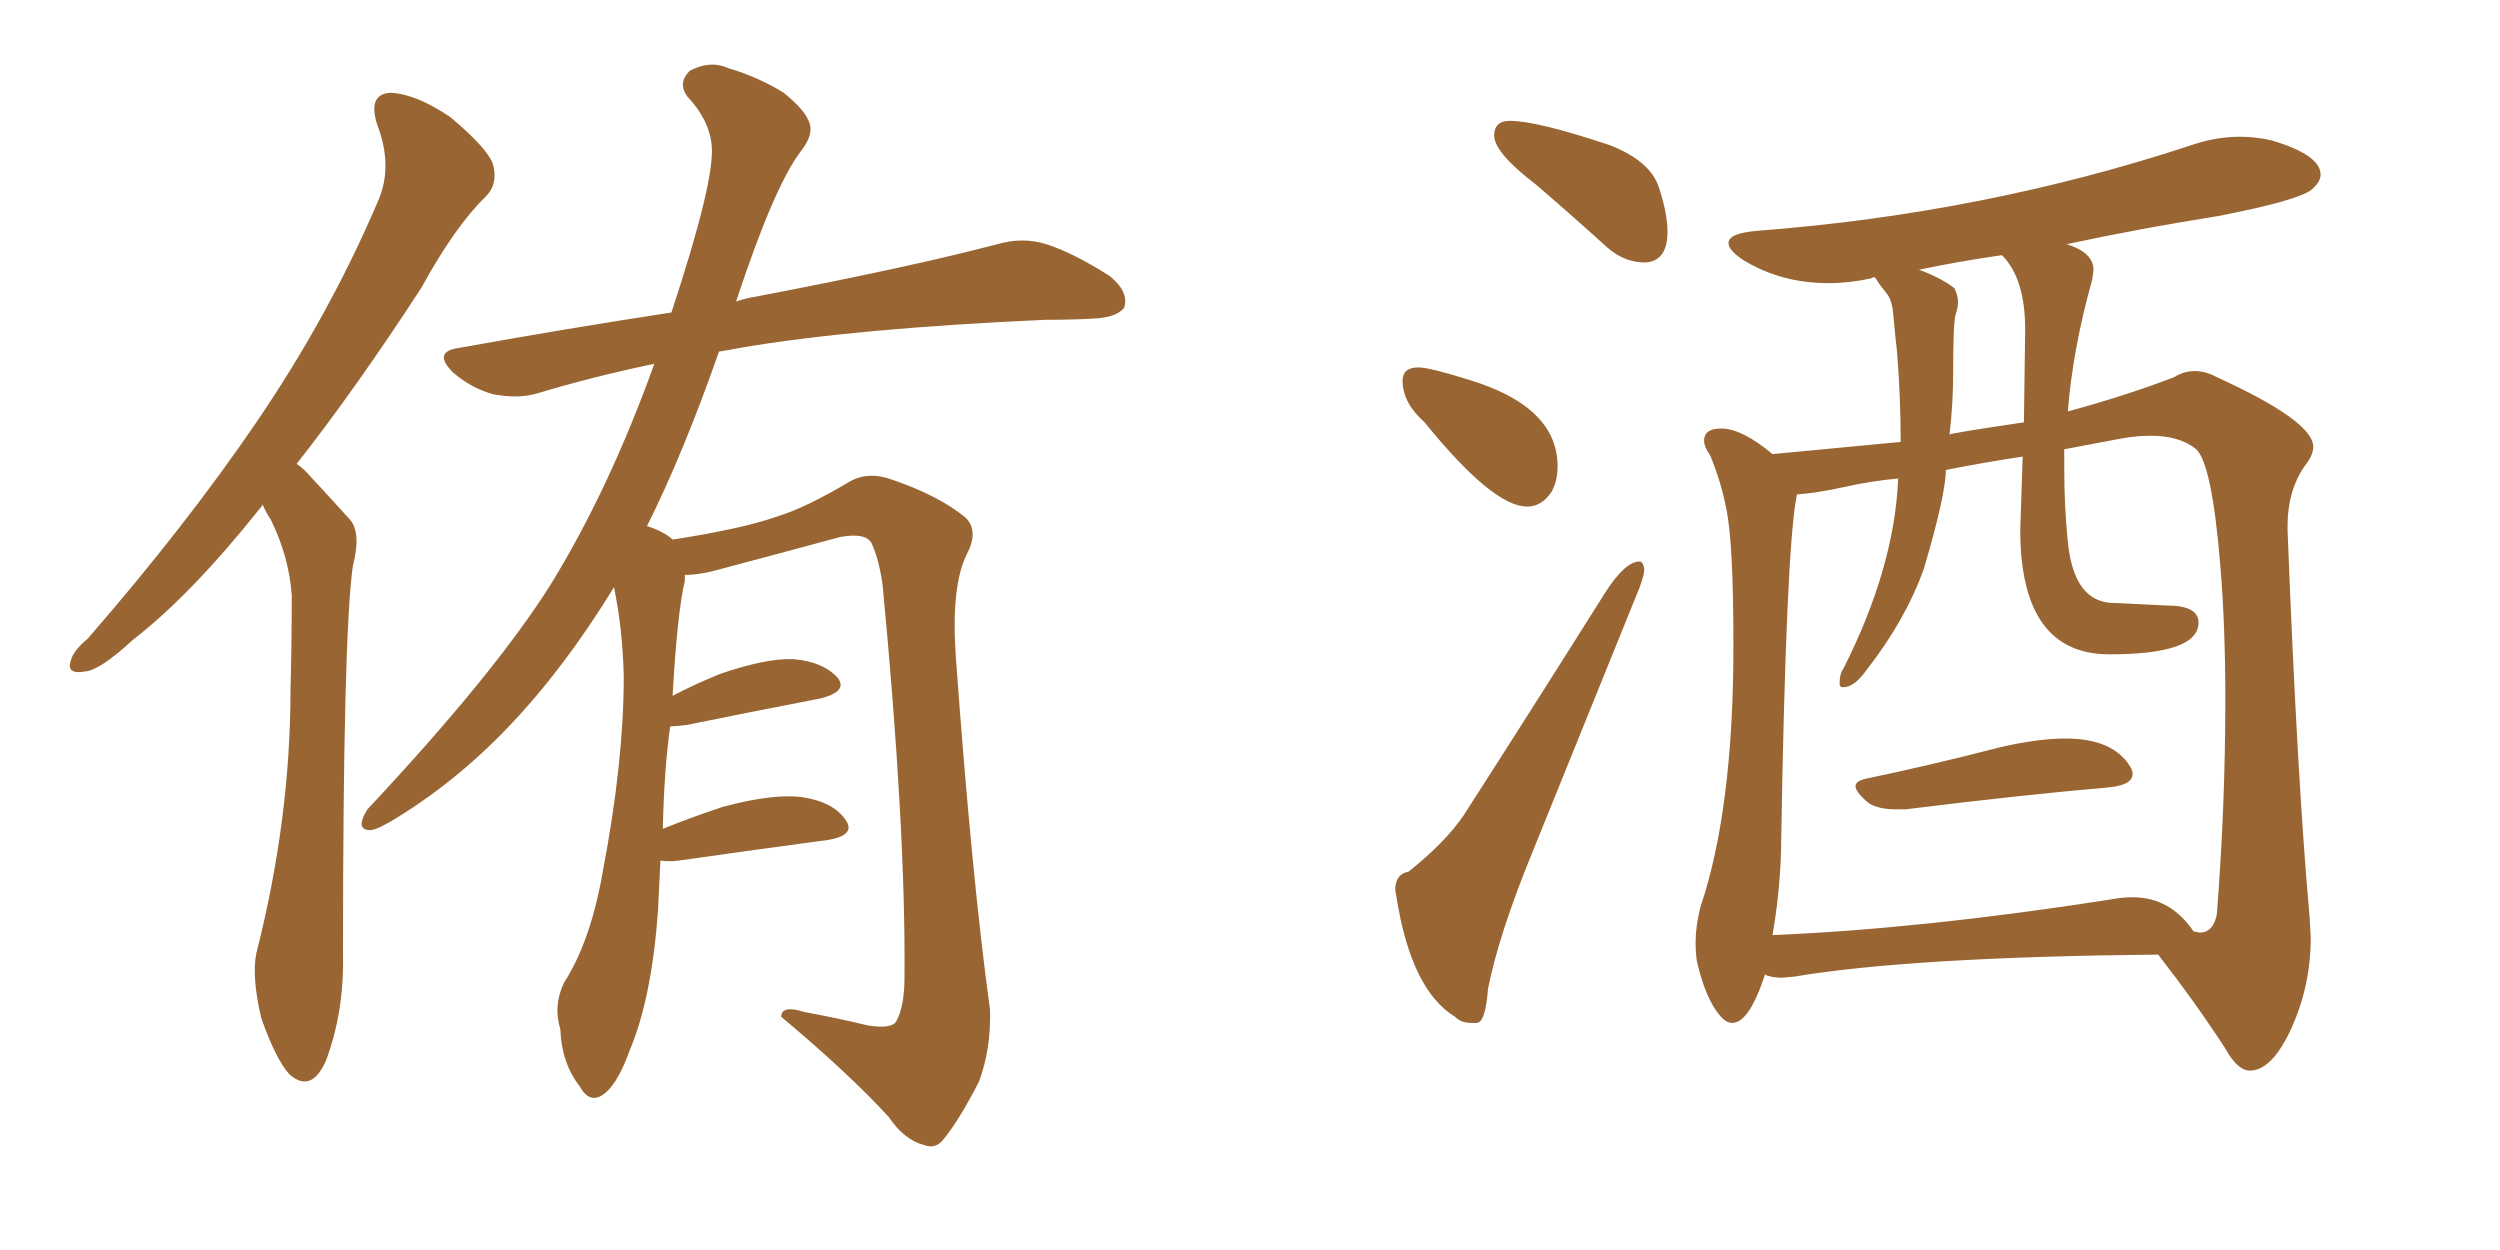 <svg xmlns="http://www.w3.org/2000/svg" xmlns:xlink="http://www.w3.org/1999/xlink" width="300" height="150"><path fill="#996633" padding="10" d="M31.49 60.50L31.49 60.50Q31.49 60.50 31.49 60.64L31.49 60.64Q23.00 71.34 15.97 76.76L15.97 76.76Q12.01 80.42 10.25 80.57L10.25 80.57Q7.91 81.01 8.50 79.25L8.50 79.25Q8.79 78.08 10.55 76.61L10.55 76.61Q22.27 63.13 30.76 50.68L30.76 50.68Q39.55 37.79 45.41 24.02L45.41 24.02Q47.17 19.92 45.26 14.94L45.26 14.94Q44.09 11.28 46.88 11.13L46.88 11.13Q49.95 11.28 54.05 14.06L54.05 14.06Q58.59 17.87 59.18 19.78L59.18 19.78Q59.77 22.12 58.30 23.58L58.30 23.58Q54.64 27.10 50.54 34.57L50.54 34.57Q42.63 46.73 35.60 55.66L35.60 55.66Q36.47 56.25 37.35 57.28L37.35 57.28Q39.26 59.33 42.04 62.40L42.04 62.40Q43.36 64.01 42.33 67.97L42.33 67.97Q41.16 76.61 41.16 114.55L41.16 114.55Q41.31 121.44 39.11 127.29L39.11 127.29Q37.35 131.25 34.72 128.91L34.72 128.91Q33.11 127.15 31.35 122.17L31.35 122.17Q30.18 117.19 30.76 114.40L30.76 114.40Q34.86 98.29 34.86 82.76L34.86 82.76Q35.01 77.20 35.01 71.48L35.01 71.48Q34.72 66.94 32.52 62.40L32.52 62.40Q31.93 61.52 31.49 60.50ZM79.25 103.27L79.25 103.27L79.25 103.27Q79.10 106.05 78.96 109.28L78.96 109.28Q78.22 119.68 75.59 125.98L75.59 125.98Q73.97 130.52 72.07 131.54L72.07 131.54Q70.61 132.28 69.58 130.37L69.58 130.37Q67.38 127.59 67.24 123.49L67.24 123.49Q66.36 120.70 67.68 117.92L67.68 117.92Q70.90 112.94 72.36 104.44L72.36 104.44Q74.85 91.41 74.85 81.15L74.85 81.15Q74.71 75.44 73.68 70.46L73.68 70.46Q67.68 80.27 60.94 87.30L60.94 87.30Q54.49 94.04 46.88 98.58L46.88 98.58Q44.82 99.76 44.24 99.61L44.24 99.61Q42.63 99.46 44.09 97.12L44.09 97.12Q59.33 80.86 66.06 70.17L66.06 70.17Q73.10 58.74 78.52 43.65L78.52 43.65Q70.90 45.26 64.60 47.17L64.60 47.17Q62.26 47.90 59.18 47.31L59.18 47.31Q56.54 46.58 54.35 44.68L54.35 44.68Q51.86 42.19 55.08 41.75L55.08 41.75Q68.12 39.40 80.57 37.50L80.57 37.50Q85.84 21.53 85.40 17.43L85.40 17.43Q85.11 14.36 82.47 11.57L82.47 11.57Q81.30 9.96 82.76 8.50L82.76 8.50Q85.25 7.18 87.45 8.20L87.45 8.20Q90.97 9.23 94.04 11.13L94.04 11.13Q96.39 13.04 96.97 14.36L96.97 14.36Q97.85 15.97 96.09 18.16L96.09 18.16Q92.87 22.41 88.33 36.18L88.33 36.18Q89.65 35.74 90.67 35.60L90.67 35.60Q109.13 32.08 119.68 29.30L119.68 29.30Q122.75 28.42 125.54 29.30L125.54 29.30Q128.76 30.32 133.15 33.11L133.15 33.11Q135.50 35.01 134.91 36.91L134.91 36.91Q134.03 38.09 131.25 38.23L131.25 38.23Q128.47 38.38 125.39 38.38L125.39 38.38Q102.54 39.40 88.77 41.75L88.77 41.75Q87.30 42.04 86.28 42.19L86.28 42.19Q82.03 54.35 77.64 63.13L77.64 63.13Q78.66 63.43 79.69 64.01L79.69 64.01Q80.27 64.31 80.71 64.75L80.71 64.75Q89.21 63.43 93.31 61.96L93.31 61.96Q96.68 60.94 102.10 57.71L102.10 57.71Q104.30 56.54 107.08 57.57L107.08 57.57Q112.65 59.47 115.87 62.11L115.87 62.11Q117.48 63.72 116.02 66.50L116.02 66.50Q114.11 70.31 114.70 78.81L114.70 78.81Q116.60 105.18 118.80 121.14L118.80 121.14Q118.95 125.83 117.48 129.79L117.48 129.79Q115.14 134.33 113.38 136.52L113.38 136.52Q112.35 137.99 110.89 137.40L110.89 137.40Q108.54 136.82 106.64 134.03L106.64 134.03Q101.81 128.76 93.75 122.02L93.75 122.02Q93.75 120.56 96.53 121.44L96.53 121.44Q100.49 122.17 104.15 123.05L104.15 123.05Q106.93 123.49 107.52 122.61L107.52 122.61Q108.54 120.85 108.54 117.19L108.54 117.19Q108.69 99.32 105.91 70.17L105.91 70.17Q105.47 67.09 104.59 65.19L104.59 65.19Q103.86 63.87 100.78 64.45L100.78 64.45Q93.75 66.36 86.57 68.26L86.57 68.26Q84.08 68.99 82.18 68.99L82.18 68.99Q82.18 69.29 82.18 69.73L82.18 69.73Q81.30 73.24 80.71 83.50L80.71 83.50Q83.20 82.18 86.43 80.86L86.43 80.86Q91.99 78.96 95.21 79.10L95.21 79.10Q98.73 79.39 100.49 81.30L100.49 81.30Q101.81 82.91 98.58 83.79L98.58 83.79Q91.70 85.11 82.32 87.01L82.32 87.01Q81.01 87.16 80.42 87.16L80.42 87.16Q79.69 92.43 79.54 99.46L79.54 99.46Q82.76 98.14 86.72 96.83L86.72 96.83Q92.72 95.21 96.24 95.65L96.24 95.65Q100.05 96.24 101.51 98.44L101.51 98.44Q102.69 100.20 99.46 100.78L99.46 100.78Q91.70 101.81 81.45 103.27L81.45 103.27Q80.27 103.42 79.25 103.27ZM197.31 31.49L197.61 31.49Q200.10 31.20 200.10 27.83L200.10 27.83Q200.10 25.63 199.07 22.49Q198.05 19.34 193.21 17.43L193.21 17.43Q184.42 14.50 181.20 14.50L181.20 14.50Q179.30 14.50 179.30 16.26L179.30 16.26Q179.30 18.31 184.28 22.12L184.28 22.12Q188.38 25.63 192.92 29.74L192.92 29.74Q194.97 31.49 197.31 31.49L197.31 31.49ZM183.25 60.79L183.25 60.79Q185.01 60.79 186.18 59.03L186.18 59.03Q186.91 57.71 186.91 55.96L186.91 55.96Q186.91 48.78 176.22 45.56L176.22 45.56Q171.53 44.09 170.21 44.09L170.21 44.09Q168.31 44.09 168.31 45.70L168.31 45.70Q168.31 48.34 170.95 50.68L170.95 50.68Q179.15 60.79 183.25 60.79ZM176.51 122.75L177.25 122.75Q178.27 122.61 178.56 118.65L178.56 118.65Q179.88 112.06 183.84 102.39L183.84 102.39L196.29 71.63Q197.31 69.29 197.31 68.26L197.31 68.26Q197.17 67.38 196.73 67.38L196.73 67.38Q194.97 67.38 192.48 71.34L192.48 71.34Q183.54 85.55 175.63 97.85L175.63 97.85Q173.44 101.07 169.04 104.59L169.04 104.59Q167.43 104.88 167.43 106.79L167.43 106.79L167.58 107.67Q169.34 118.80 174.61 122.02L174.61 122.02Q175.34 122.75 176.51 122.75L176.51 122.75ZM227.49 97.12L228.66 97.12Q242.87 95.36 253.13 94.48L253.13 94.48Q255.91 94.19 255.91 92.87L255.91 92.87Q255.91 92.43 255.62 91.99L255.62 91.99Q253.56 88.62 247.85 88.62L247.85 88.62Q244.63 88.62 240.09 89.65L240.09 89.65Q231.59 91.85 223.83 93.46L223.83 93.46Q222.66 93.75 222.66 94.34L222.66 94.34Q222.66 95.07 224.27 96.39L224.27 96.39Q225.44 97.12 227.49 97.12L227.49 97.12ZM269.97 128.47L270.12 128.47Q272.75 128.32 275.02 123.27Q277.29 118.21 277.29 112.50L277.29 112.50L277.15 110.01Q275.68 93.75 274.51 63.72L274.51 63.72L274.51 63.13Q274.51 58.59 276.86 55.52L276.86 55.52Q277.59 54.49 277.59 53.61L277.59 53.61Q277.59 50.54 266.02 45.26L266.02 45.26Q264.70 44.53 263.38 44.53L263.38 44.53Q262.06 44.53 260.89 45.26L260.89 45.26Q255.18 47.46 248.14 49.37L248.14 49.37Q248.73 41.89 251.07 33.54L251.07 33.54L251.22 32.37Q251.22 30.32 248.00 29.30L248.00 29.30Q256.93 27.39 266.16 25.93L266.16 25.93Q275.98 24.02 277.44 22.71L277.44 22.71Q278.47 21.83 278.47 20.95L278.47 20.95Q278.47 18.60 272.61 16.85L272.61 16.85Q270.70 16.41 268.80 16.41L268.80 16.41Q265.87 16.41 262.94 17.43L262.94 17.43Q238.04 25.63 210.94 27.69L210.94 27.69Q207.42 27.98 207.42 29.15L207.42 29.15Q207.42 30.03 209.18 31.20L209.18 31.20Q213.72 33.98 219.43 33.98L219.43 33.98Q221.92 33.98 224.56 33.40L224.56 33.40L224.85 33.25Q225 33.25 225.07 33.40Q225.15 33.54 225.51 34.06Q225.88 34.57 226.46 35.30Q227.05 36.04 227.20 37.79Q227.34 39.55 227.64 42.19L227.64 42.19Q228.08 47.61 228.08 53.03L228.08 53.03L212.70 54.49Q209.03 51.42 206.54 51.42L206.54 51.42Q204.49 51.42 204.49 52.88L204.49 52.88Q204.49 53.61 205.22 54.64L205.22 54.64Q206.54 57.86 207.13 60.94L207.13 60.94Q208.01 64.89 208.01 77.49L208.01 77.49Q208.01 97.12 204.05 108.84L204.05 108.84Q203.47 111.18 203.47 113.09L203.47 113.09Q203.47 114.26 203.61 115.28L203.61 115.28Q204.64 119.82 206.40 121.88L206.40 121.88Q207.13 122.75 207.86 122.75L207.86 122.75Q209.91 122.75 211.82 116.89L211.82 116.89L211.96 117.04Q212.84 117.33 213.87 117.33L213.87 117.33L215.33 117.19Q229.39 114.84 258.98 114.55L258.98 114.55Q263.53 120.41 267.04 125.83L267.04 125.83Q268.51 128.47 269.97 128.47L269.97 128.47ZM212.70 112.21L212.70 112.21Q213.57 107.23 213.72 102.25L213.72 102.25Q214.31 65.63 215.63 59.33L215.63 59.33Q217.97 59.18 221.26 58.45Q224.56 57.71 227.78 57.42L227.78 57.42Q227.34 68.12 221.19 80.27L221.19 80.27Q220.75 80.86 220.75 82.03L220.75 82.03Q220.75 82.47 221.19 82.47L221.19 82.47Q222.51 82.47 223.97 80.42L223.97 80.42Q228.66 74.41 230.86 68.26L230.86 68.26Q233.50 59.33 233.50 56.40L233.50 56.40Q237.89 55.52 242.72 54.79L242.72 54.79L242.43 63.57Q242.43 78.52 253.13 78.52L253.13 78.52Q263.82 78.52 263.82 74.71L263.82 74.71Q263.82 72.66 260.01 72.66L260.01 72.66L253.71 72.36Q248.88 72.36 248.14 65.04L248.14 65.04Q247.71 60.79 247.71 56.25L247.71 56.25L247.71 53.91L254.74 52.59Q256.49 52.29 258.11 52.29L258.11 52.29Q261.47 52.29 263.45 53.83Q265.43 55.37 266.46 68.12L266.46 68.12Q267.04 75.29 267.04 83.94L267.04 83.94Q267.04 96.68 266.02 109.72L266.02 109.72Q265.58 111.91 263.96 111.91L263.96 111.91L263.23 111.77Q260.45 107.67 255.91 107.67L255.91 107.67Q254.59 107.67 253.13 107.96L253.13 107.96Q230.57 111.47 212.70 112.21ZM233.94 52.15L233.94 52.15Q234.38 48.49 234.38 44.68L234.38 44.68Q234.38 38.67 234.67 37.79Q234.96 36.91 234.96 36.18L234.96 36.18Q234.96 35.45 234.52 34.57L234.52 34.57Q232.76 33.25 230.27 32.37L230.27 32.37Q235.11 31.35 240.23 30.62L240.23 30.62Q243.02 33.40 243.02 39.55L243.02 39.55L242.87 50.68Q233.94 52.00 233.94 52.15Z"/></svg>